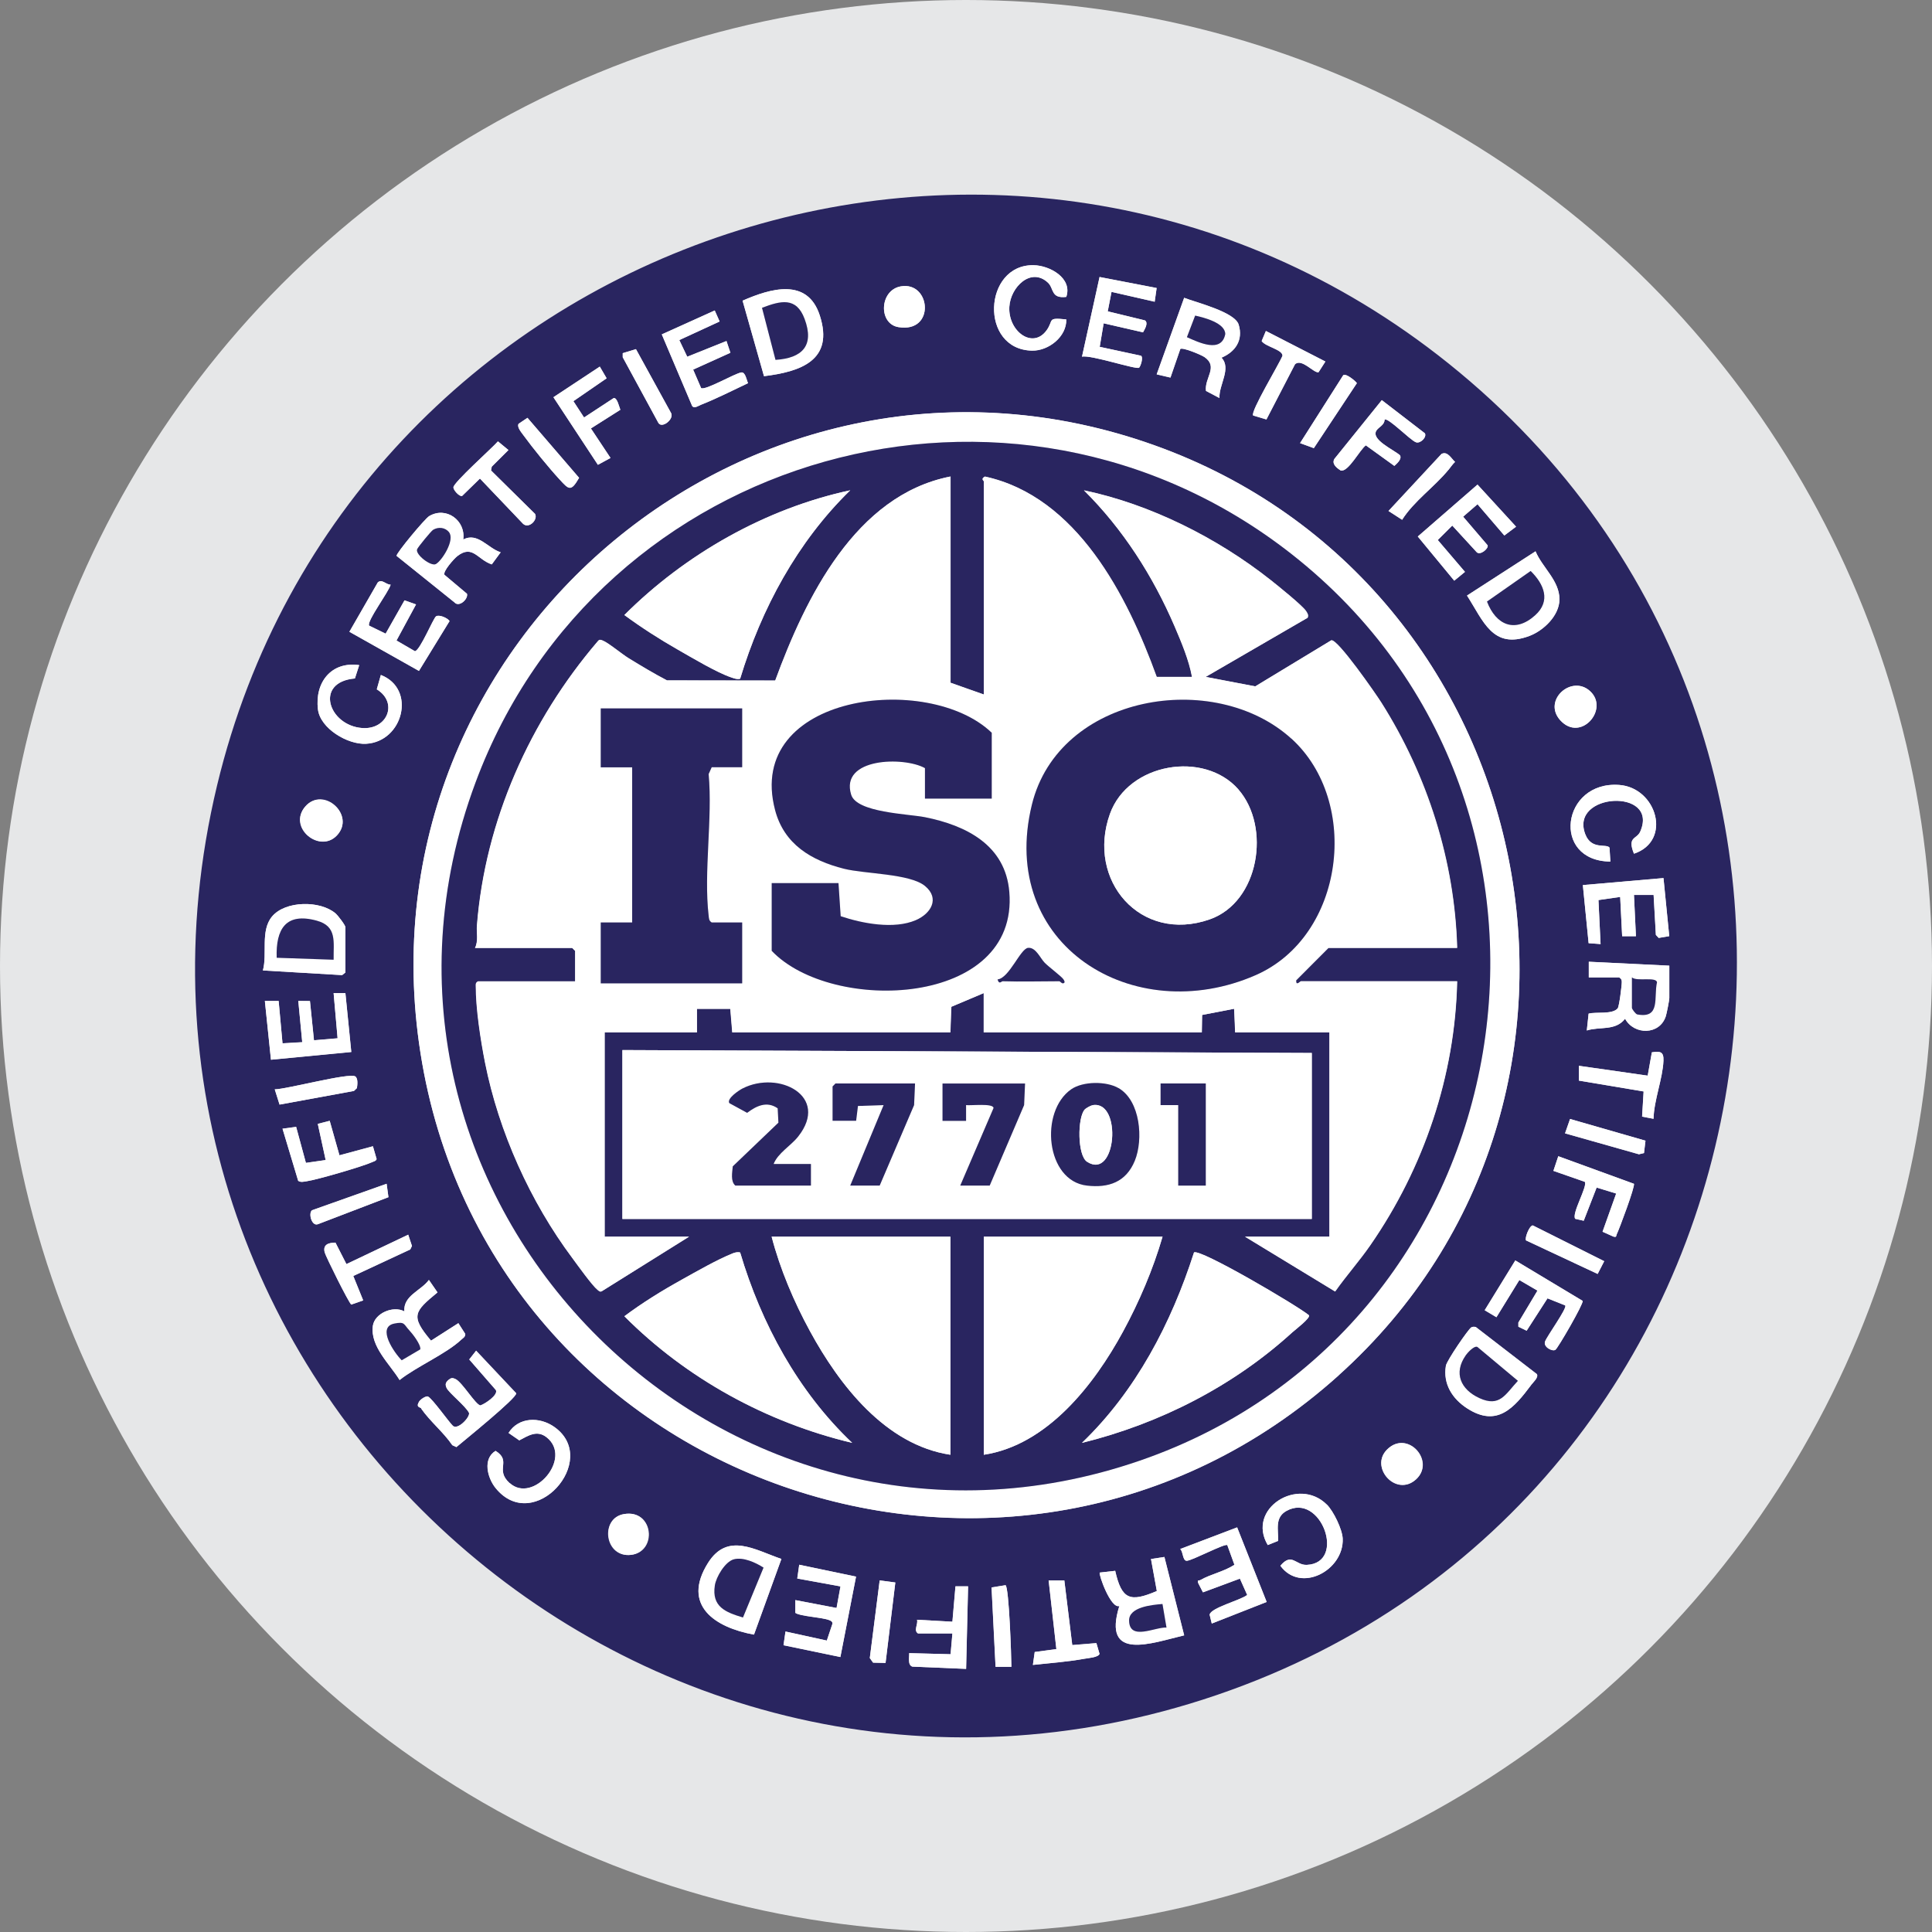 <?xml version="1.0" encoding="UTF-8"?> <svg xmlns="http://www.w3.org/2000/svg" id="Layer_1" data-name="Layer 1" viewBox="0 0 265 265"><rect x="0" y="0" width="265" height="265" fill="#808080" stroke="none"/><defs><style> .cls-1 { fill: #fff; } .cls-2 { fill: #292560; } .cls-3 { fill: #e6e7e8; } </style></defs><circle class="cls-3" cx="132.5" cy="132.5" r="132.5"></circle><g id="_3h1Cyo" data-name="3h1Cyo"><g><path class="cls-2" d="M198.68,49.85c64.94,52.07,46.85,155.79-31.74,182.63C88.06,259.42,10.32,188.69,29.78,107.71,47.76,32.93,138.27,1.41,198.68,49.85ZM143.75,38.78c.84.79.37,2.21,2.51,1.95.88-2.57-2.26-4.32-4.49-4.35-6.9-.11-7.46,11.58-.2,11.72,2.26.04,4.75-1.91,4.69-4.28-2.7-.28-1.69.08-2.69,1.48-1.92,2.67-5.32.12-5.12-3.22.16-2.71,2.98-5.49,5.31-3.29ZM158.65,39.5l-7.83-1.51-2.41,10.93c1.13-.31,7.46,1.81,7.83,1.51.19-.16.61-1.38.27-1.64l-5.67-1.22.54-3.23,5.4,1.24c.22-.4.78-1.29.26-1.64l-5.1-1.24.52-2.67,5.92,1.35.27-1.89ZM123.56,39.28c-2.93.51-3.12,5.14-.32,5.59,5.1.83,4.44-6.31.32-5.59ZM104.79,51.6c5.02-.62,9.65-2.16,7.66-8.33-1.69-5.23-6.77-3.7-10.59-2.03l2.94,10.36ZM167.27,54.59c-.09-1.8,1.67-4.04.28-5.52,1.89-.8,3-2.39,2.36-4.52-.52-1.75-5.83-3.04-7.48-3.69l-3.77,10.5,1.89.44,1.35-3.92c.32-.27,2.88.8,3.32,1.11,1.94,1.35-.02,2.83.2,4.64l1.86.98ZM94.27,48.93l-1.09-2.29,5.53-2.55-.67-1.51-7.26,3.28,4.16,9.81c.27.41.85-.01,1.2-.15,2.18-.86,4.35-1.97,6.47-2.97-.2-.41-.35-1.54-.92-1.47-.89.12-4.98,2.53-5.52,2.14l-1.09-2.53,5.11-2.31-.54-1.61-5.37,2.15ZM173.72,57.53l3.91-7.55c.91-.88,2.59,1.24,3.23,1.09l.94-1.47-8.16-4.19-.58,1.38c.49.77,2.86,1.16,2.86,2.01-.44,1.13-4.42,7.66-4.03,8.2l1.84.55ZM87.23,47.89l-1.82.55v.56s4.85,8.92,4.85,8.92c.44.99,2.21-.39,1.8-1.24l-4.83-8.79ZM83.21,51.89l-.94-1.61-6.36,4.2,6.1,9.27,1.73-.94-2.69-4.05,4.04-2.56c-.15-.31-.43-1.72-.92-1.6l-4.06,2.66-1.46-2.24,4.56-3.14ZM178.32,60.78l1.89.69,5.9-8.91c0-.13-1.46-1.42-1.87-1.09l-5.92,9.31ZM189.91,57.56c.48-.34,3.51,2.82,4.32,3.11.61.21,1.5-.71,1.22-1.23l-5.91-4.55-6.51,8.07c-.39.71.36,1.25.87,1.58,1.04.27,2.6-2.83,3.45-3.45l3.91,2.82c.36-.33,1.07-.94.77-1.46-.88-.77-4.07-2.16-3.21-3.42.31-.45,1.09-.74,1.1-1.46ZM183.61,188.65c42.43-38.15,28.13-108.55-25.35-127.6-54.36-19.36-109.49,26.5-100.59,83.35,9.28,59.27,81.18,84.51,125.94,44.26ZM71.13,58.13c-.26.44.39,1.18.66,1.56,1.31,1.8,3.46,4.44,4.97,6.08,1.28,1.39,1.54,1.72,2.67-.23l-7.08-8.23-1.22.82ZM67.35,64.53l.1-.52,2.29-2.28-1.44-1.19c-.8.92-6.11,5.65-6.11,6.31,0,.38.79,1.26,1.18,1.19l2.46-2.4,5.92,6.21c.79.73,2.07-.56,1.64-1.36l-6.04-5.96ZM198.67,64.45c.3-.37.56-.77.91-1.1-.54-.48-1.03-1.52-1.86-1.09l-7.27,7.82,1.87,1.21c1.61-2.55,4.42-4.49,6.35-6.85ZM206.34,73.45l1.61-1.21-5.29-5.77-8.19,7.12,5,6.06,1.47-1.21-3.73-4.37,1.99-1.98,3.36,3.66c.48.46,1.63-.5,1.49-.95l-3.36-3.93,1.97-1.71,3.68,4.29ZM63.55,73.99c.35-2.59-2.34-4.58-4.68-3.19-.58.35-4.55,5.11-4.47,5.45l7.93,6.37c.65.74,1.92-.45,1.73-1.17l-3.09-2.6c-.26-.46,1.32-2.23,1.77-2.57,2.1-1.62,2.74.48,4.72,1.14l1.22-1.66c-1.76-.55-3.15-2.79-5.12-1.76ZM210.62,75.62l-9.4,6.07c2.25,3.48,3.51,7.42,8.53,5.55,1.97-.73,4.14-2.81,4.15-5.03,0-2.58-2.34-4.35-3.28-6.59ZM53.58,80.19c-.66,0-1.2-.84-1.76-.3l-3.89,6.76,9.54,5.37,4.2-6.84c-.3-.44-1.44-.91-1.85-.65-.38.24-2.18,4.67-2.9,4.79l-2.53-1.47,2.68-4.95-1.58-.56-2.59,4.57-2.26-1.1c-.4-.56,2.73-4.68,2.95-5.63ZM49.27,91.23c-3.84-.55-6.11,2.38-5.66,6.07.32,2.64,4.09,4.86,6.6,4.72,5.1-.28,6.93-7.53,2.03-9.44l-.56,1.97c2.96,1.81,1.47,5.56-2,5.31-4.64-.34-6.6-6.31-1-6.8l.59-1.83ZM218.11,94.81c-2.52-2.34-6.56,1.24-4.11,3.97,2.79,3.11,6.78-1.5,4.11-3.97ZM224.12,117.09c5.26-1.77,3.11-9.06-2.03-9.43-7.91-.57-9.36,10.44-1.21,10.51l-.12-1.91c-.42-.59-2.46.35-3.31-1.81-2.25-5.74,10.15-6.4,7.53-.4-.48,1.1-1.82.66-.87,3.03ZM46.22,114.58c2.6-2.79-1.96-6.72-4.35-3.95s1.97,6.5,4.35,3.95ZM228.96,128.4l-.79-7.96-11.06.96.79,7.97,1.64.12-.29-6.03,2.98-.43.27,5.39h1.89s-.27-5.66-.27-5.66h2.7s.31,5.48.31,5.48l.38.41,1.45-.24ZM47.38,133.39v-6.2c0-.28-1.02-1.61-1.34-1.89-2.1-1.82-6.92-1.78-8.74.43-1.6,1.94-.61,5.08-1.24,7.38l10.87.64.45-.36ZM228.97,132.45l-11.04-.54v2.15s4.17,0,4.17,0c.25.19.34.28.35.61.01.46-.35,3.37-.56,3.63-.71.88-2.98.45-3.99.73l-.25,2.31c1.78-.57,3.93.1,5.25-1.61,1.24,2.27,4.75,2.26,5.59-.35.12-.37.48-2.2.48-2.49v-4.45ZM47.38,136.22h-1.62s.54,6.19.54,6.19l-3.24.27-.55-5.38-1.6-.02.54,5.66-2.7.16-.53-5.81h-1.89s.83,8.06.83,8.06l11.02-1.06-.81-8.08ZM226.81,153.46c.05-2.55,1.26-5.51,1.36-7.96.05-1.25-.43-1.34-1.59-1.16l-.57,3.2-9.43-1.35v2.03s8.87,1.49,8.87,1.49l-.21,3.45,1.58.3ZM37.68,149.42l.66,2.09,10.2-1.87.41-.39c.07-.45.17-1.32-.22-1.6-.8-.56-9.42,1.76-11.06,1.77ZM225.7,156.46l-10.35-2.97-.69,1.97,10.14,2.87.69-.17.21-1.7ZM45.22,153.73l-1.63.42,1.08,4.96-2.71.39-1.34-4.94-1.87.25,2.15,7.15c.36.24.77.12,1.16.06,1.41-.2,7.7-2.03,8.98-2.62.23-.11.51-.13.62-.42l-.51-1.76-4.59,1.24-1.34-4.74ZM224.11,162.37l-10.37-3.78-.67,2.01,4.3,1.5c.46.53-1.87,4.43-1.3,5.08l1.16.26,1.77-4.55,2.68.82-1.87,5.24,1.5.67c.47.12.33-.09.45-.33.34-.69,2.56-6.62,2.35-6.92ZM53.03,162.37l-10.23,3.63c-.54.43-.04,2.26.82,1.91l9.66-3.7-.25-1.84ZM209.32,170.14l9.82,4.6.9-1.75-9.8-4.91c-.48.04-1.14,1.77-.92,2.06ZM56,169.36l-8.49,4.04-1.5-2.94c-.97,0-1.75.26-1.48,1.33.13.53,3.31,6.94,3.65,7.16l1.63-.57-1.36-3.35,7.82-3.64.23-.48-.51-1.53ZM214.69,179.06c.28.37-2.5,4.19-2.77,4.94s1.01,1.42,1.42,1.14c.35-.23,3.86-6.3,3.74-6.71l-9.24-5.55-4.2,6.83,1.61.96,3.14-5.1,2.49,1.45-2.61,4.38v.57s1.13.55,1.13.55l2.86-4.44,2.43.97ZM55.46,179.87c-1.55-.83-4.09.28-4.32,2-.38,2.8,2.31,5.2,3.67,7.42,2.33-1.85,6.39-3.59,8.45-5.53.25-.24.57-.35.56-.79l-.95-1.48-3.75,2.4c-2.86-3.39-2.32-3.97.89-6.62l-1.18-1.71c-1.1,1.5-3.52,2.13-3.37,4.31ZM210,189.99c.29-.39,1.06-1.04.81-1.51l-8.39-6.47c-.21-.03-.41-.06-.61.06-.4.23-3.36,4.55-3.48,5.26-.42,2.5.88,4.53,2.92,5.85,4.12,2.66,6.44-.09,8.76-3.19ZM57.77,193.18c1.23,1.77,3.06,3.24,4.28,5.03l.56.26c1.01-.86,8.31-6.74,8.2-7.38l-5.5-5.84-.94,1.2,3.65,4.19c.36.7-1.53,1.93-2.13,2.12-.68-.12-2.49-3.19-3.41-3.62-.42-.2-.6-.17-.96.12-.4.35-.48.62-.26,1.09.31.68,2.63,2.5,3.08,3.43.16.62-1.67,2.52-2.28,1.71-.6-.61-2.78-3.68-3.34-3.94-.31-.14-1.07.41-1.23.68-.49.83.17.75.29.92ZM69.9,203.42c-2.07-1.89.34-3-1.92-4.42-1.79,1.09-1.13,3.71.01,5.11,5.24,6.46,14.39-3.84,8.09-8.36-2.08-1.49-4.96-1.39-6.32.79l1.47,1.02c1.23-.64,2.42-1.46,3.74-.43,3.66,2.86-1.86,9.2-5.06,6.28ZM190.26,198.82c-2.45,2.43,1.2,6.6,3.96,4.1s-1.15-6.89-3.96-4.1ZM181.99,206.37c-3.92-3.91-11.07.56-8.1,5.55l1.42-.57c.06-1.53-.49-3.2,1.14-4.11,4.73-2.64,8.29,7.15,2.8,7.4-1.54.07-2.05-1.75-3.63.12,2.79,3.82,8.72.62,8.55-3.71-.05-1.28-1.26-3.77-2.18-4.69ZM85.57,207.68c-3.32.58-2.69,6.02.99,5.59s3.1-6.3-.99-5.59ZM169.69,209.5l-7.81,2.97c.43.37.31,1.68.94,1.61.82-.09,5.17-2.4,5.52-2.15l.98,2.7c-1.44.94-3.18,1.25-4.66,2.09-.24.14-.45-.1-.31.42l.65,1.27,5.07-1.88,1,2.24c-.86.71-5.08,1.78-5.15,2.72l.29,1.2,7.53-2.96-4.05-10.23ZM107.18,213.83c-3.63-1.24-7.39-3.71-10.07.55-3.66,5.83.99,8.87,6.31,9.83l3.76-10.38ZM159.71,213.56l-1.83.28.8,4.39c-3.66,1.57-4.82,1.19-5.71-2.77l-2.12.24c-.18.21,1.51,5.02,2.69,4.58-2.4,7.71,4.45,5.08,8.89,4.03l-2.71-10.75ZM117.42,216.25l-7.8-1.63-.27,1.89,5.93,1.08-.54,2.96-5.65-1.08v1.75c.68.48,3.67.6,4.66,1,.27.11.49.22.41.56l-.75,2.24-5.67-1.24-.27,1.88,7.8,1.62,2.15-11.04ZM122.81,217.06l-2.15-.28-1.36,10.65.45.63,1.71.04,1.34-11.03ZM145.99,216.77h-2.16s1.06,9.42,1.06,9.42l-2.97.4-.25,1.77c2.34-.26,4.78-.42,7.1-.85.51-.09,1.88-.18,2.04-.67l-.43-1.47-3.31.27-1.09-8.88ZM138.72,228.63c0-1.39-.32-10.86-.8-11.2l-1.92.31.55,10.89h2.16ZM125.92,224.05h4.71l-.25,2.85-5.68-.15c.03.58-.23,1.63.44,1.85l7.37.31.27-11.32h-1.73s-.42,4.85-.42,4.85l-4.85-.27c.16.68-.51,1.45.13,1.88Z"></path><path class="cls-1" d="M183.61,188.65c-44.76,40.25-116.66,15.01-125.94-44.26-8.9-56.85,46.22-102.71,100.59-83.35,53.49,19.05,67.79,89.45,25.35,127.6ZM177.13,75.98c-38.38-30.1-94.98-14.11-111.9,31.34-21.22,57.02,33.67,112.85,91.13,93.02,53.26-18.38,65.24-89.49,20.77-124.36Z"></path><path class="cls-1" d="M228.97,132.45v4.45c0,.29-.36,2.11-.48,2.49-.84,2.61-4.35,2.61-5.59.35-1.32,1.71-3.47,1.04-5.25,1.61l.25-2.31c1.01-.28,3.27.15,3.99-.73.21-.26.57-3.17.56-3.63,0-.33-.1-.41-.35-.61h-4.18v-2.15s11.05.54,11.05.54ZM223.85,134.07v4.18c0,.15.47.81.72.9,3.26.61,2.24-2.33,2.72-4.41-.14-.79-2.77-.07-3.43-.66Z"></path><path class="cls-1" d="M159.71,213.56l2.71,10.75c-4.43,1.04-11.29,3.67-8.89-4.03-1.18.44-2.88-4.37-2.69-4.58l2.12-.24c.89,3.96,2.05,4.34,5.71,2.77l-.8-4.39,1.83-.28ZM159.45,220.01c-1.47.12-4.62.41-4.58,2.29.06,2.82,3.55.86,5.13.94l-.55-3.23Z"></path><path class="cls-1" d="M167.27,54.59l-1.86-.98c-.22-1.81,1.74-3.29-.2-4.64-.44-.3-3-1.38-3.32-1.11l-1.35,3.92-1.89-.44,3.77-10.5c1.65.65,6.97,1.94,7.48,3.69.63,2.14-.47,3.73-2.36,4.52,1.4,1.48-.37,3.72-.28,5.52ZM163.94,43.29l-1.13,2.96c1.64.73,4.72,2.25,5.26-.42,0-1.53-2.89-2.27-4.12-2.54Z"></path><path class="cls-1" d="M210.62,75.62c.93,2.23,3.29,4.01,3.28,6.59,0,2.22-2.18,4.3-4.15,5.03-5.02,1.87-6.29-2.08-8.53-5.55l9.4-6.07ZM210.56,84.4c2.19-1.97,1.23-4.27-.61-6.08l-5.99,4.19c1.24,3.23,3.84,4.37,6.6,1.89Z"></path><path class="cls-1" d="M63.55,73.99c1.97-1.03,3.37,1.21,5.12,1.76l-1.22,1.66c-1.98-.66-2.62-2.76-4.72-1.14-.44.34-2.02,2.11-1.77,2.57l3.09,2.6c.19.72-1.09,1.92-1.73,1.17l-7.93-6.37c-.07-.35,3.89-5.11,4.47-5.45,2.34-1.39,5.02.6,4.68,3.19ZM61.58,72.99c-.54-.66-1.45-.74-2.18-.32-.28.17-2.1,2.4-2.2,2.68-.25.73,1.92,2.38,2.57,2.02.83-.46,2.67-3.32,1.8-4.38Z"></path><path class="cls-1" d="M107.18,213.83l-3.76,10.38c-5.32-.96-9.97-4-6.31-9.83,2.68-4.26,6.43-1.79,10.07-.55ZM100.66,213.88c-1.2.32-2.43,2.43-2.61,3.59-.44,2.92,1.44,3.67,3.86,4.39l2.82-6.84c-1.08-.69-2.79-1.48-4.07-1.14Z"></path><path class="cls-1" d="M210,189.99c-2.32,3.1-4.64,5.85-8.76,3.19-2.03-1.31-3.34-3.35-2.92-5.85.12-.71,3.08-5.03,3.48-5.26.2-.11.39-.09.61-.06l8.39,6.47c.26.47-.51,1.11-.81,1.51ZM201.05,185.89c-1.71,2.44-.7,4.69,1.87,5.87,2.81,1.29,3.56-.53,5.28-2.37l-5.56-4.65c-.45-.19-1.34.78-1.59,1.14Z"></path><path class="cls-1" d="M55.46,179.87c-.15-2.18,2.27-2.81,3.37-4.31l1.18,1.71c-3.21,2.65-3.75,3.23-.89,6.62l3.75-2.4.95,1.48c0,.43-.31.55-.56.79-2.06,1.95-6.12,3.68-8.45,5.53-1.36-2.21-4.05-4.62-3.67-7.42.23-1.72,2.77-2.83,4.32-2ZM56.12,182.45c-.76-.81-.58-1.21-2.06-.9-2.41.51.02,4,1.04,5.03l2.55-1.5c.1-.63-1.05-2.12-1.53-2.63Z"></path><path class="cls-1" d="M104.79,51.6l-2.94-10.36c3.82-1.67,8.9-3.2,10.59,2.03,2,6.17-2.64,7.71-7.66,8.33ZM104.52,42.22l1.85,7.14c3.68-.23,5.37-1.96,3.99-5.62-1.14-3.05-3.3-2.48-5.84-1.52Z"></path><path class="cls-1" d="M47.38,133.39l-.45.36-10.87-.64c.63-2.3-.37-5.43,1.24-7.38,1.82-2.21,6.64-2.25,8.74-.43.32.28,1.34,1.61,1.34,1.89v6.2ZM45.77,131.64c-.04-2.46.51-4.59-2.32-5.36-4.24-1.16-5.62,1.15-5.49,5.09l7.82.27Z"></path><path class="cls-1" d="M158.65,39.5l-.27,1.89-5.92-1.35-.52,2.67,5.1,1.24c.52.35-.04,1.24-.26,1.64l-5.4-1.24-.54,3.23,5.67,1.22c.35.26-.08,1.48-.27,1.64-.37.3-6.7-1.82-7.83-1.51l2.41-10.93,7.83,1.51Z"></path><path class="cls-1" d="M214.69,179.06l-2.43-.97-2.86,4.44-1.14-.55v-.57s2.63-4.38,2.63-4.38l-2.49-1.45-3.14,5.1-1.61-.96,4.2-6.83,9.24,5.55c.12.41-3.4,6.49-3.74,6.71-.42.27-1.7-.39-1.42-1.14s3.05-4.56,2.77-4.94Z"></path><path class="cls-1" d="M57.77,193.18c-.12-.17-.78-.1-.29-.92.16-.27.91-.82,1.23-.68.56.25,2.75,3.32,3.34,3.94.61.8,2.44-1.1,2.28-1.71-.45-.93-2.77-2.75-3.08-3.43-.22-.48-.14-.74.26-1.09.36-.29.53-.32.96-.12.93.43,2.73,3.5,3.41,3.62.61-.19,2.49-1.43,2.13-2.12l-3.65-4.19.94-1.2,5.5,5.84c.11.64-7.19,6.52-8.2,7.38l-.56-.26c-1.22-1.79-3.05-3.26-4.28-5.03Z"></path><polygon class="cls-1" points="228.96 128.4 227.51 128.65 227.12 128.23 226.81 122.75 224.12 122.75 224.39 128.41 222.5 128.41 222.23 123.02 219.25 123.45 219.54 129.49 217.9 129.37 217.11 121.4 228.17 120.44 228.96 128.4"></polygon><path class="cls-1" d="M94.27,48.93l5.37-2.15.54,1.61-5.11,2.31,1.09,2.53c.54.39,4.63-2.02,5.52-2.14.56-.07.72,1.06.92,1.47-2.12,1-4.29,2.11-6.47,2.97-.34.14-.92.56-1.2.15l-4.16-9.81,7.26-3.28.67,1.51-5.53,2.55,1.09,2.29Z"></path><path class="cls-1" d="M169.69,209.5l4.05,10.23-7.53,2.96-.29-1.2c.07-.94,4.29-2.01,5.15-2.72l-1-2.24-5.07,1.88-.65-1.27c-.15-.52.07-.28.31-.42,1.48-.84,3.22-1.15,4.66-2.09l-.98-2.7c-.34-.25-4.69,2.06-5.52,2.15-.63.07-.5-1.24-.94-1.61l7.81-2.97Z"></path><path class="cls-1" d="M206.34,73.45l-3.68-4.29-1.97,1.71,3.36,3.93c.14.45-1.01,1.41-1.49.95l-3.36-3.66-1.99,1.98,3.73,4.37-1.47,1.21-5-6.06,8.19-7.12,5.29,5.77-1.61,1.21Z"></path><path class="cls-1" d="M117.42,216.25l-2.15,11.04-7.8-1.62.27-1.88,5.67,1.24.75-2.24c.08-.34-.14-.45-.41-.56-.99-.4-3.98-.51-4.66-1v-1.75s5.66,1.08,5.66,1.08l.54-2.96-5.93-1.08.27-1.89,7.8,1.63Z"></path><path class="cls-1" d="M53.58,80.19c-.22.95-3.34,5.07-2.95,5.63l2.26,1.1,2.59-4.57,1.58.56-2.68,4.95,2.53,1.47c.71-.12,2.52-4.55,2.9-4.79.42-.27,1.56.21,1.85.65l-4.2,6.84-9.54-5.37,3.89-6.76c.56-.54,1.1.29,1.76.3Z"></path><polygon class="cls-1" points="47.38 136.22 48.19 144.3 37.17 145.36 36.33 137.3 38.22 137.3 38.75 143.11 41.46 142.96 40.92 137.3 42.52 137.31 43.07 142.69 46.31 142.42 45.76 136.22 47.38 136.22"></polygon><path class="cls-1" d="M69.9,203.42c3.2,2.92,8.72-3.41,5.06-6.28-1.32-1.03-2.51-.21-3.74.43l-1.47-1.02c1.36-2.17,4.25-2.28,6.32-.79,6.3,4.52-2.84,14.81-8.09,8.36-1.14-1.41-1.81-4.02-.01-5.11,2.26,1.42-.15,2.53,1.92,4.42Z"></path><path class="cls-1" d="M181.99,206.37c.92.91,2.13,3.41,2.18,4.69.17,4.33-5.76,7.53-8.55,3.71,1.58-1.88,2.09-.05,3.63-.12,5.49-.25,1.93-10.04-2.8-7.4-1.64.91-1.09,2.59-1.14,4.11l-1.42.57c-2.96-4.99,4.18-9.46,8.1-5.55Z"></path><path class="cls-1" d="M224.12,117.09c-.95-2.37.39-1.93.87-3.03,2.61-6-9.79-5.34-7.53.4.85,2.16,2.89,1.22,3.31,1.81l.12,1.91c-8.15-.07-6.71-11.08,1.21-10.51,5.14.37,7.29,7.66,2.03,9.43Z"></path><path class="cls-1" d="M49.27,91.23l-.59,1.83c-5.6.48-3.64,6.45,1,6.8,3.47.26,4.96-3.49,2-5.31l.56-1.97c4.9,1.91,3.06,9.16-2.03,9.44-2.5.14-6.27-2.08-6.6-4.72-.45-3.69,1.82-6.61,5.66-6.07Z"></path><path class="cls-1" d="M143.75,38.78c-2.33-2.19-5.15.58-5.31,3.29-.2,3.35,3.2,5.9,5.12,3.22,1.01-1.4,0-1.76,2.69-1.48.06,2.37-2.43,4.32-4.69,4.28-7.26-.14-6.71-11.83.2-11.72,2.23.04,5.37,1.78,4.49,4.35-2.14.26-1.67-1.16-2.51-1.95Z"></path><path class="cls-1" d="M125.92,224.05c-.64-.43.03-1.2-.13-1.88l4.85.27.42-4.86h1.73s-.27,11.33-.27,11.33l-7.37-.31c-.67-.22-.41-1.27-.44-1.85l5.68.15.25-2.85h-4.71Z"></path><path class="cls-1" d="M83.21,51.89l-4.56,3.14,1.46,2.24,4.06-2.66c.49-.12.78,1.29.92,1.6l-4.04,2.56,2.69,4.05-1.73.94-6.1-9.27,6.36-4.2.94,1.61Z"></path><path class="cls-1" d="M224.11,162.37c.21.3-2.01,6.23-2.35,6.92-.12.24.02.45-.45.33l-1.5-.67,1.87-5.24-2.68-.82-1.77,4.55-1.16-.26c-.57-.65,1.76-4.55,1.3-5.08l-4.3-1.5.67-2.01,10.37,3.78Z"></path><path class="cls-1" d="M189.91,57.56c-.01.73-.79,1.01-1.1,1.46-.86,1.25,2.33,2.64,3.21,3.42.3.52-.41,1.14-.77,1.46l-3.91-2.82c-.84.61-2.41,3.71-3.45,3.45-.52-.33-1.26-.88-.87-1.58l6.51-8.07,5.91,4.55c.29.52-.61,1.44-1.22,1.23-.8-.28-3.83-3.45-4.32-3.11Z"></path><path class="cls-1" d="M45.22,153.73l1.34,4.74,4.59-1.24.51,1.76c-.11.28-.39.31-.62.42-1.28.59-7.57,2.42-8.98,2.62-.38.05-.8.18-1.16-.06l-2.15-7.15,1.87-.25,1.34,4.94,2.71-.39-1.08-4.96,1.63-.42Z"></path><path class="cls-1" d="M67.35,64.53l6.04,5.96c.43.8-.85,2.08-1.64,1.36l-5.92-6.21-2.46,2.4c-.39.07-1.18-.81-1.18-1.19,0-.66,5.31-5.39,6.11-6.31l1.44,1.19-2.29,2.28-.1.52Z"></path><path class="cls-1" d="M145.99,216.77l1.09,8.88,3.31-.27.43,1.47c-.16.49-1.53.58-2.04.67-2.32.42-4.76.59-7.1.85l.25-1.77,2.97-.4-1.06-9.42h2.16Z"></path><path class="cls-1" d="M56,169.36l.51,1.53-.23.48-7.82,3.64,1.36,3.35-1.63.57c-.34-.21-3.52-6.63-3.65-7.16-.27-1.07.51-1.33,1.48-1.33l1.5,2.94,8.49-4.04Z"></path><path class="cls-1" d="M226.81,153.46l-1.58-.3.21-3.45-8.88-1.49v-2.03s9.44,1.35,9.44,1.35l.57-3.2c1.17-.17,1.64-.09,1.59,1.16-.1,2.46-1.3,5.41-1.36,7.96Z"></path><path class="cls-1" d="M173.72,57.53l-1.84-.55c-.39-.54,3.59-7.07,4.03-8.2,0-.85-2.36-1.24-2.86-2.01l.58-1.38,8.16,4.19-.94,1.47c-.64.15-2.32-1.96-3.23-1.09l-3.91,7.55Z"></path><path class="cls-1" d="M123.56,39.28c4.12-.72,4.77,6.42-.32,5.59-2.79-.45-2.61-5.08.32-5.59Z"></path><path class="cls-1" d="M46.22,114.58c-2.38,2.55-6.83-1.07-4.35-3.95s6.95,1.16,4.35,3.95Z"></path><path class="cls-1" d="M218.11,94.81c2.67,2.47-1.31,7.08-4.11,3.97-2.45-2.73,1.58-6.31,4.11-3.97Z"></path><path class="cls-1" d="M85.57,207.68c4.09-.72,4.53,5.17.99,5.59s-4.31-5.01-.99-5.59Z"></path><path class="cls-1" d="M190.26,198.82c2.81-2.79,6.65,1.66,3.96,4.1s-6.41-1.66-3.96-4.1Z"></path><polygon class="cls-1" points="122.81 217.06 121.47 228.09 119.76 228.05 119.31 227.42 120.66 216.77 122.81 217.06"></polygon><path class="cls-1" d="M71.13,58.13l1.22-.82,7.08,8.23c-1.12,1.95-1.39,1.62-2.67.23-1.51-1.64-3.66-4.28-4.97-6.08-.27-.37-.92-1.11-.66-1.56Z"></path><path class="cls-1" d="M37.68,149.42c1.65-.01,10.27-2.33,11.06-1.77.39.27.29,1.14.22,1.6l-.41.39-10.2,1.87-.66-2.09Z"></path><path class="cls-1" d="M198.67,64.45c-1.93,2.35-4.74,4.29-6.35,6.85l-1.87-1.21,7.27-7.82c.83-.43,1.32.61,1.86,1.09-.35.33-.61.73-.91,1.1Z"></path><path class="cls-1" d="M209.32,170.14c-.22-.3.44-2.02.92-2.06l9.8,4.91-.9,1.75-9.82-4.6Z"></path><polygon class="cls-1" points="225.7 156.46 225.5 158.16 224.81 158.32 214.67 155.45 215.36 153.48 225.7 156.46"></polygon><path class="cls-1" d="M138.72,228.63h-2.16s-.55-10.89-.55-10.89l1.92-.31c.48.35.79,9.81.8,11.2Z"></path><path class="cls-1" d="M87.23,47.89l4.83,8.79c.41.85-1.36,2.23-1.8,1.24l-4.84-8.92v-.56s1.81-.55,1.81-.55Z"></path><path class="cls-1" d="M53.03,162.37l.25,1.84-9.66,3.7c-.85.35-1.36-1.49-.82-1.91l10.23-3.63Z"></path><path class="cls-1" d="M178.32,60.78l5.92-9.31c.4-.33,1.87.97,1.87,1.09l-5.9,8.91-1.89-.69Z"></path><path class="cls-2" d="M177.13,75.98c44.47,34.88,32.49,105.99-20.77,124.36-57.47,19.83-112.36-36-91.13-93.02,16.92-45.46,73.52-61.44,111.9-31.34ZM130.36,65.36c-13.02,2.57-19.85,16.65-24.01,27.98l-14.85-.02c-1.81-.94-3.56-2-5.29-3.06-.88-.54-2.82-2.15-3.54-2.41-.31-.11-.43-.18-.67.12-9.29,10.86-15.42,24.58-16.56,38.95-.08,1.04.22,2.13-.27,3.1h13.34l.4.4v4.18h-13.34c-.27.2-.29.24-.29.55,0,3.17.65,7.45,1.27,10.6,1.88,9.48,6.22,19.09,11.98,26.81.72.97,2.69,3.74,3.46,4.36.24.19.36.35.67.12l11.87-7.42h-11.58v-28.02h12.66v-3.23h4.58l.27,3.23h29.91l.13-3.51,4.45-1.88v5.39h29.91l.04-2.39,4.4-.85.14,3.24h12.93v28.02h-11.58l12.36,7.52c1.53-2.18,3.31-4.16,4.83-6.36,7.33-10.59,11.62-23.23,11.9-36.19h-21.42c-.12,0-.71.75-.67-.13l4.44-4.45h17.65c-.33-11.92-4.06-23.63-10.4-33.65-.74-1.17-6-8.76-6.86-8.54l-10.43,6.32-6.8-1.3,13.98-8.11c.16-.37-.03-.63-.22-.93-.51-.77-3.93-3.52-4.88-4.27-7.3-5.76-16.44-10.36-25.57-12.28,5.35,5.31,9.46,11.75,12.44,18.67.93,2.17,1.96,4.62,2.38,6.92h-4.85c-4.04-11.15-10.97-24.74-23.56-27.48-.62.35-.14.56-.14.67v29.23l-4.58-1.62v-28.29ZM116.62,67.25c-11.6,2.49-22.62,8.75-30.98,17.11,2.34,1.72,4.83,3.32,7.36,4.76,1.9,1.09,5.32,3.13,7.26,3.78.42.14.81.31,1.26.2,2.91-9.63,7.87-18.81,15.1-25.85ZM179.93,167.2v-22.77l-94.56-.4v23.17h94.56ZM130.36,169.63h-24.52c1.16,4.45,3.05,8.91,5.25,12.94,4.05,7.44,10.39,15.63,19.27,16.97v-29.91ZM159.46,169.63h-24.52v29.91c8.7-1.32,15.14-9.61,19.09-16.88,2.22-4.08,4.13-8.56,5.43-13.03ZM101.52,171.79c-.38-.08-.7,0-1.05.14-2.11.85-4.89,2.44-6.93,3.58-2.72,1.51-5.41,3.17-7.9,5.03,8.5,8.54,19.5,14.58,31.25,17.37-7.4-7.01-12.48-16.37-15.37-26.12ZM177.35,182.67c.33-.3,2.45-1.91,2.18-2.27-1.66-1.36-14.96-9.18-15.76-8.61-3.11,9.71-7.98,19.02-15.37,26.12,10.68-2.63,20.84-7.82,28.94-15.24Z"></path><path class="cls-2" d="M223.85,134.07c.66.59,3.3-.13,3.43.66-.48,2.08.54,5.02-2.72,4.41-.25-.09-.72-.75-.72-.9v-4.18Z"></path><path class="cls-2" d="M159.45,220.01l.55,3.23c-1.58-.09-5.07,1.87-5.13-.94-.04-1.88,3.11-2.17,4.58-2.29Z"></path><path class="cls-2" d="M163.94,43.29c1.23.27,4.12,1.01,4.12,2.54-.53,2.66-3.62,1.14-5.26.42l1.13-2.96Z"></path><path class="cls-2" d="M210.56,84.4c-2.76,2.48-5.37,1.34-6.6-1.89l5.99-4.19c1.84,1.81,2.81,4.11.61,6.08Z"></path><path class="cls-2" d="M61.58,72.99c.87,1.06-.97,3.93-1.8,4.38-.65.36-2.82-1.29-2.57-2.02.09-.28,1.92-2.51,2.2-2.68.72-.43,1.63-.34,2.18.32Z"></path><path class="cls-2" d="M100.66,213.88c1.29-.34,2.99.45,4.07,1.14l-2.82,6.84c-2.42-.72-4.3-1.48-3.86-4.39.17-1.16,1.41-3.27,2.61-3.59Z"></path><path class="cls-2" d="M201.05,185.89c.26-.36,1.14-1.34,1.59-1.14l5.56,4.65c-1.72,1.84-2.47,3.66-5.28,2.37-2.57-1.18-3.58-3.44-1.87-5.87Z"></path><path class="cls-2" d="M56.12,182.45c.48.51,1.63,2,1.53,2.63l-2.55,1.5c-1.02-1.02-3.45-4.52-1.04-5.03,1.49-.31,1.3.09,2.06.9Z"></path><path class="cls-2" d="M104.52,42.22c2.55-.97,4.7-1.54,5.84,1.52,1.37,3.66-.31,5.39-3.99,5.62l-1.85-7.14Z"></path><path class="cls-2" d="M45.77,131.64l-7.82-.27c-.13-3.94,1.25-6.25,5.49-5.09,2.83.77,2.28,2.9,2.32,5.36Z"></path><path class="cls-1" d="M130.36,65.36v28.29l4.58,1.62v-29.23c0-.11-.48-.33.14-.67,12.6,2.74,19.52,16.33,23.56,27.48h4.85c-.42-2.3-1.45-4.75-2.38-6.92-2.98-6.93-7.09-13.36-12.44-18.67,9.13,1.92,18.27,6.52,25.57,12.28.95.75,4.37,3.5,4.88,4.27.2.3.38.55.22.93l-13.98,8.11,6.8,1.3,10.43-6.32c.86-.22,6.12,7.37,6.86,8.54,6.33,10.03,10.06,21.74,10.4,33.65h-17.65l-4.44,4.45c-.04.89.55.13.67.13h21.42c-.28,12.95-4.57,25.6-11.9,36.19-1.52,2.2-3.3,4.18-4.83,6.36l-12.36-7.52h11.58v-28.02h-12.93l-.14-3.24-4.4.85-.04,2.39h-29.91v-5.39l-4.45,1.88-.13,3.51h-29.91l-.27-3.23h-4.58v3.23h-12.66v28.02h11.58l-11.87,7.42c-.31.22-.43.07-.67-.12-.77-.62-2.74-3.39-3.46-4.36-5.77-7.72-10.1-17.33-11.98-26.81-.62-3.15-1.28-7.42-1.27-10.6,0-.31.02-.35.29-.55h13.34v-4.18l-.4-.4h-13.34c.49-.96.19-2.06.27-3.1,1.13-14.37,7.27-28.09,16.56-38.95.25-.31.36-.24.67-.12.72.26,2.66,1.87,3.54,2.41,1.73,1.06,3.49,2.12,5.29,3.06l14.85.02c4.16-11.33,10.99-25.41,24.01-27.98ZM115.01,121.13h-9.16v9.29c8.28,8.7,33.91,7.7,32.59-8.08-.53-6.41-5.91-9.12-11.57-10.25-2.31-.46-9.36-.62-10.12-3.08-1.58-5.1,7.26-5.26,10.12-3.65v4.18h9.16v-9.03c-8.69-8.38-33.89-5.33-29.72,10.59,1.23,4.71,4.98,6.93,9.45,8.06,2.84.72,9.13.72,11.11,2.36s.84,3.79-1.25,4.69c-2.99,1.29-7.31.46-10.31-.54l-.3-4.54ZM177.13,101.31c-10.58-9.6-31.88-6.07-35.59,9.04-4.73,19.33,13.96,30.71,30.68,23.4,12.22-5.34,14.45-23.79,4.91-32.45ZM101.8,97.16h-19.4v8.08h4.31v21.28h-4.31v8.35h19.4v-8.35h-4.18c-.38-.24-.37-.54-.42-.93-.7-5.98.56-13.3,0-19.43l.42-.93h4.18v-8.08ZM137.5,134.6c2.6.08,5.22,0,7.81,0,.08,0,.3.34.53.28.3-.08.15-.36.01-.55-.29-.41-1.98-1.66-2.57-2.27s-1.26-2.13-2.27-2.04c-1.06.1-2.59,4.17-4.19,4.33.2.76.54.26.67.26Z"></path><path class="cls-1" d="M179.93,167.2h-94.56v-23.17l94.56.4v22.77ZM106.11,159.66c.59-1.51,2.38-2.51,3.37-3.77,4.36-5.53-2.67-9.13-7.65-6.58-.47.24-2.19,1.38-1.79,2l2.44,1.33c1.27-.97,2.71-1.65,4.19-.62l.1,1.97-6.26,5.99c-.07.84-.33,2.04.35,2.64h10.37v-2.96h-5.12ZM125.51,148.61h-10.91l-.4.4v4.71h3.23s.25-2.04.25-2.04l3.52-.12-4.58,11.04h4.04l4.72-11.04.13-2.97ZM140.6,148.61h-11.32v5.12h3.23s0-2.16,0-2.16c.66.09,3.73-.28,3.77.4l-4.57,10.64h4.04l4.72-11.04.13-2.97ZM153.43,149.25c-1.68-.97-4.88-.97-6.5.17-4.36,3.05-3.48,12.56,2.16,13.2,2.98.34,5.39-.54,6.57-3.4s.78-8.23-2.22-9.97ZM165.39,148.61h-6.2v2.96s2.42,0,2.42,0v11.05h3.77v-14.01Z"></path><path class="cls-1" d="M130.36,169.63v29.91c-8.88-1.34-15.22-9.53-19.27-16.97-2.19-4.03-4.09-8.49-5.25-12.94h24.52Z"></path><path class="cls-1" d="M159.46,169.63c-1.3,4.46-3.21,8.95-5.43,13.03-3.95,7.27-10.39,15.56-19.09,16.88v-29.91h24.52Z"></path><path class="cls-1" d="M177.35,182.67c-8.1,7.42-18.26,12.61-28.94,15.24,7.39-7.1,12.25-16.41,15.37-26.12.8-.57,14.1,7.25,15.76,8.61.27.36-1.86,1.97-2.18,2.27Z"></path><path class="cls-1" d="M116.62,67.25c-7.23,7.04-12.19,16.22-15.1,25.85-.46.11-.84-.06-1.26-.2-1.94-.65-5.36-2.7-7.26-3.78-2.53-1.44-5.02-3.04-7.36-4.76,8.36-8.35,19.37-14.61,30.98-17.11Z"></path><path class="cls-1" d="M101.52,171.79c2.89,9.76,7.96,19.11,15.37,26.12-11.74-2.8-22.75-8.83-31.25-17.37,2.49-1.86,5.17-3.52,7.9-5.03,2.04-1.13,4.82-2.73,6.93-3.58.35-.14.68-.22,1.05-.14Z"></path><path class="cls-2" d="M177.13,101.31c9.54,8.66,7.31,27.11-4.91,32.45-16.72,7.31-35.41-4.08-30.68-23.4,3.7-15.11,25.01-18.64,35.59-9.04ZM169.87,108.29c-4.71-5.39-15.12-3.65-17.63,3.34-3.27,9.11,4.18,17.79,13.67,14.48,6.83-2.38,8.43-12.69,3.95-17.82Z"></path><path class="cls-2" d="M115.01,121.13l.3,4.54c3,1.01,7.32,1.83,10.31.54,2.09-.9,3.33-2.98,1.25-4.69s-8.27-1.64-11.11-2.36c-4.47-1.13-8.22-3.35-9.45-8.06-4.17-15.92,21.02-18.97,29.72-10.59v9.03h-9.16v-4.18c-2.86-1.61-11.7-1.45-10.12,3.65.76,2.46,7.81,2.62,10.12,3.08,5.66,1.13,11.04,3.83,11.57,10.25,1.32,15.78-24.32,16.77-32.59,8.08v-9.29h9.16Z"></path><path class="cls-2" d="M101.8,97.16v8.08h-4.18l-.42.93c.56,6.12-.7,13.45,0,19.43.05.39.03.69.42.93h4.18v8.35h-19.4v-8.35h4.31v-21.28h-4.31v-8.08h19.4Z"></path><path class="cls-2" d="M137.5,134.6c-.13,0-.47.49-.67-.26,1.6-.16,3.13-4.23,4.19-4.33s1.66,1.42,2.27,2.04,2.29,1.86,2.57,2.27c.13.19.29.47-.01.55-.23.06-.45-.28-.53-.28-2.6,0-5.22.08-7.81,0Z"></path><path class="cls-2" d="M153.43,149.25c3,1.74,3.42,7.05,2.22,9.97s-3.58,3.75-6.57,3.4c-5.64-.65-6.52-10.15-2.16-13.2,1.62-1.13,4.83-1.14,6.5-.17ZM148.77,152.2c-.98,1.07-1.02,6.29.34,7.16,4.03,2.57,4.82-8.39.8-7.78-.3.05-.94.39-1.15.62Z"></path><path class="cls-2" d="M106.11,159.66h5.12v2.96h-10.37c-.68-.6-.42-1.8-.35-2.64l6.26-5.99-.1-1.97c-1.48-1.03-2.91-.34-4.19.62l-2.44-1.33c-.4-.62,1.32-1.76,1.79-2,4.98-2.56,12.02,1.05,7.65,6.58-.99,1.26-2.78,2.26-3.37,3.77Z"></path><path class="cls-2" d="M140.6,148.61l-.13,2.97-4.72,11.04h-4.04l4.57-10.64c-.04-.69-3.11-.31-3.77-.4v2.16s-3.23,0-3.23,0v-5.12h11.32Z"></path><polygon class="cls-2" points="125.51 148.61 125.38 151.58 120.66 162.62 116.62 162.62 121.2 151.58 117.68 151.7 117.43 153.73 114.2 153.73 114.2 149.02 114.6 148.61 125.51 148.61"></polygon><polygon class="cls-2" points="165.39 148.61 165.39 162.62 161.61 162.62 161.61 151.58 159.19 151.58 159.19 148.61 165.39 148.61"></polygon><path class="cls-1" d="M169.87,108.29c4.48,5.13,2.87,15.44-3.95,17.82-9.49,3.31-16.94-5.37-13.67-14.48,2.51-6.99,12.92-8.73,17.63-3.34Z"></path><path class="cls-1" d="M148.77,152.2c.21-.22.85-.57,1.15-.62,4.01-.61,3.23,10.35-.8,7.78-1.37-.87-1.33-6.09-.34-7.16Z"></path></g></g></svg> 